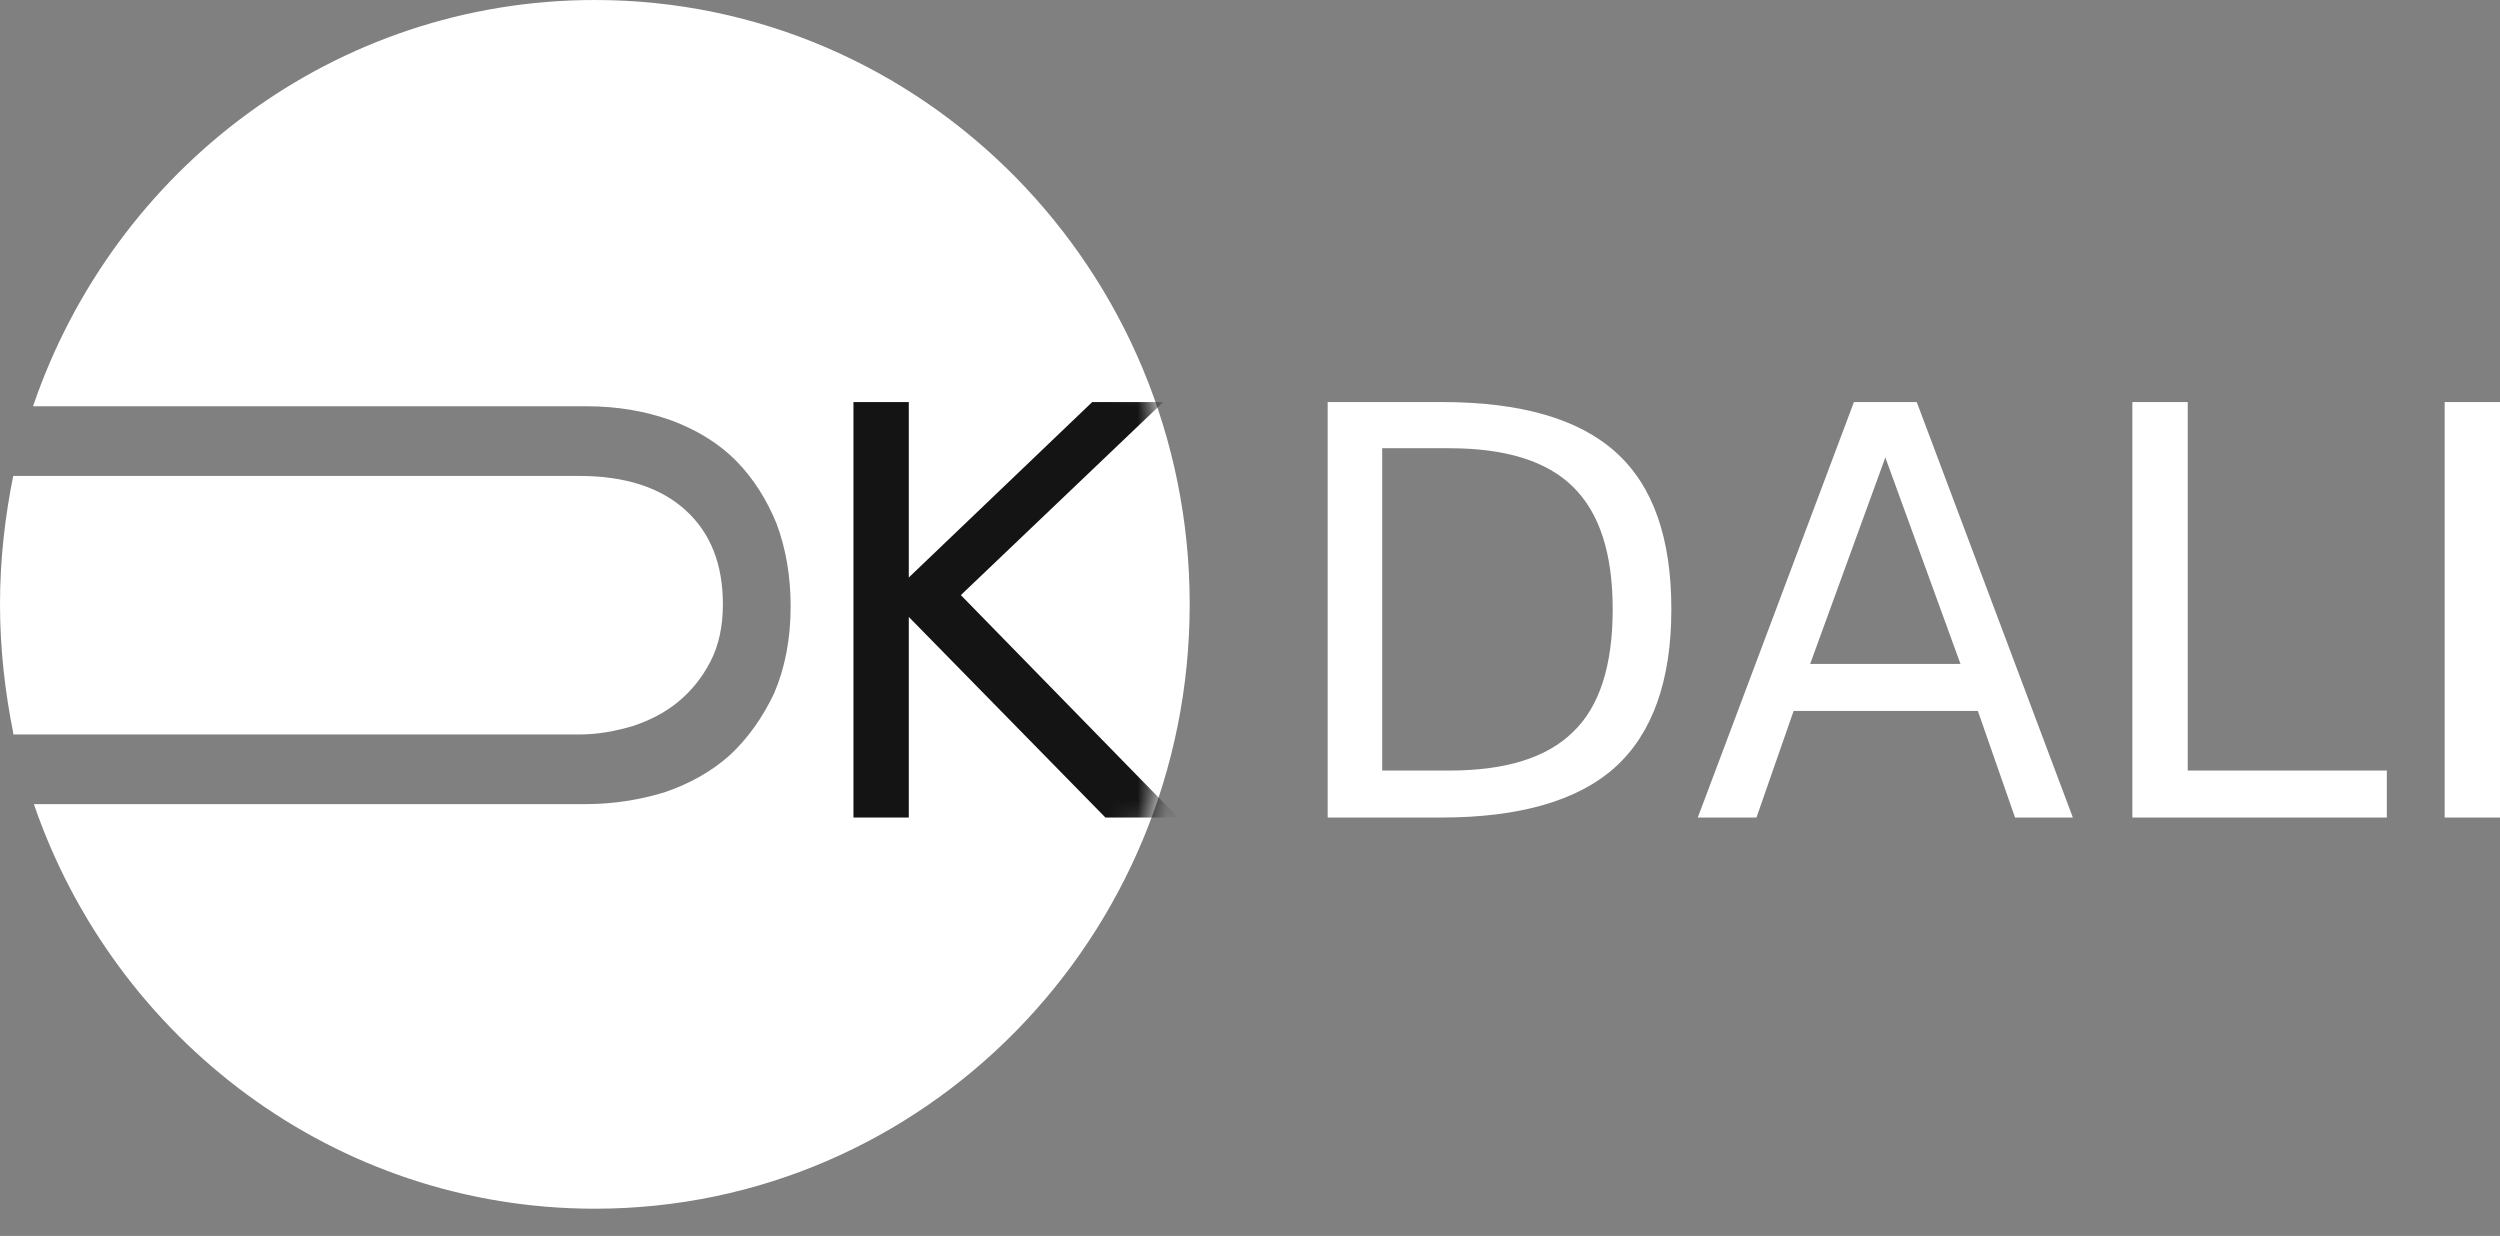 <?xml version="1.0" encoding="UTF-8"?> <svg xmlns="http://www.w3.org/2000/svg" width="89" height="44" viewBox="0 0 89 44" fill="none"><rect x="0" y="0" width="89" height="44" fill="#808080" stroke="none"/> <path fill-rule="evenodd" clip-rule="evenodd" d="M21.177 0C32.853 0 42.353 9.622 42.353 21.515C42.353 33.378 32.882 43.03 21.177 43.03C11.941 43.03 4.088 37.024 1.206 28.627H20.853C21.823 28.627 22.765 28.477 23.647 28.209C24.529 27.91 25.294 27.491 25.971 26.894C26.618 26.296 27.147 25.549 27.559 24.682C27.941 23.786 28.147 22.77 28.147 21.575C28.147 20.499 27.971 19.513 27.647 18.646C27.294 17.78 26.823 17.033 26.206 16.405C25.588 15.778 24.794 15.3 23.912 14.971C23 14.642 22 14.463 20.882 14.463H1.176C4.059 6.006 11.941 0 21.177 0ZM0.471 26.087C0.176 24.623 0 23.069 0 21.515C0 19.931 0.176 18.407 0.471 16.943H20.618C22.265 16.943 23.529 17.361 24.412 18.168C25.294 18.975 25.735 20.081 25.735 21.515C25.735 22.292 25.588 22.979 25.294 23.547C25 24.115 24.618 24.593 24.147 24.981C23.677 25.37 23.147 25.639 22.529 25.848C21.912 26.027 21.294 26.147 20.618 26.147H0.471V26.087Z" fill="white"></path> <path d="M51.588 15.957C53.588 15.957 55.059 16.405 56 17.331C56.941 18.258 57.412 19.692 57.412 21.694C57.412 23.696 56.941 25.161 56 26.057C55.059 26.983 53.588 27.432 51.588 27.432H49.206V15.957H51.588ZM47.235 29.105H51.294C54.088 29.105 56.176 28.507 57.5 27.312C58.824 26.117 59.5 24.234 59.5 21.694C59.5 19.154 58.853 17.302 57.529 16.106C56.206 14.911 54.147 14.313 51.324 14.313H47.265V29.105H47.235Z" fill="white"></path> <path d="M69.794 23.637H64.441L67.118 16.286L69.794 23.637ZM60.441 29.105H62.53L63.853 25.31H70.412L71.736 29.105H73.794L68.236 14.313H66L60.441 29.105ZM75.912 29.105H84.971V27.432H77.883V14.313H75.912V29.105ZM87.03 29.105H89V14.313H87.03V29.105Z" fill="white"></path> <mask id="mask0" maskUnits="userSpaceOnUse" x="0" y="0" width="43" height="44"> <path fill-rule="evenodd" clip-rule="evenodd" d="M21.177 0C32.853 0 42.353 9.622 42.353 21.515C42.353 33.378 32.882 43.03 21.177 43.03C11.941 43.03 4.088 37.024 1.206 28.627H20.853C21.823 28.627 22.765 28.477 23.647 28.209C24.529 27.91 25.294 27.491 25.971 26.894C26.618 26.296 27.147 25.549 27.559 24.682C27.941 23.786 28.147 22.77 28.147 21.575C28.147 20.499 27.971 19.513 27.647 18.646C27.294 17.78 26.823 17.033 26.206 16.405C25.588 15.778 24.794 15.3 23.912 14.971C23 14.642 22 14.463 20.882 14.463H1.176C4.059 6.006 11.941 0 21.177 0ZM0.471 26.087C0.176 24.623 0 23.069 0 21.515C0 19.931 0.176 18.407 0.471 16.943H20.618C22.265 16.943 23.529 17.361 24.412 18.168C25.294 18.975 25.735 20.081 25.735 21.515C25.735 22.292 25.588 22.979 25.294 23.547C25 24.115 24.618 24.593 24.147 24.981C23.677 25.37 23.147 25.639 22.529 25.848C21.912 26.027 21.294 26.147 20.618 26.147H0.471V26.087Z" fill="white"></path> </mask> <g mask="url(#mask0)"> <path d="M30.383 29.105H32.353V21.963L39.353 29.105H41.942L34.206 21.186L41.412 14.313H38.883L32.353 20.559V14.313H30.383V29.105Z" fill="#141414"></path> </g> </svg> 